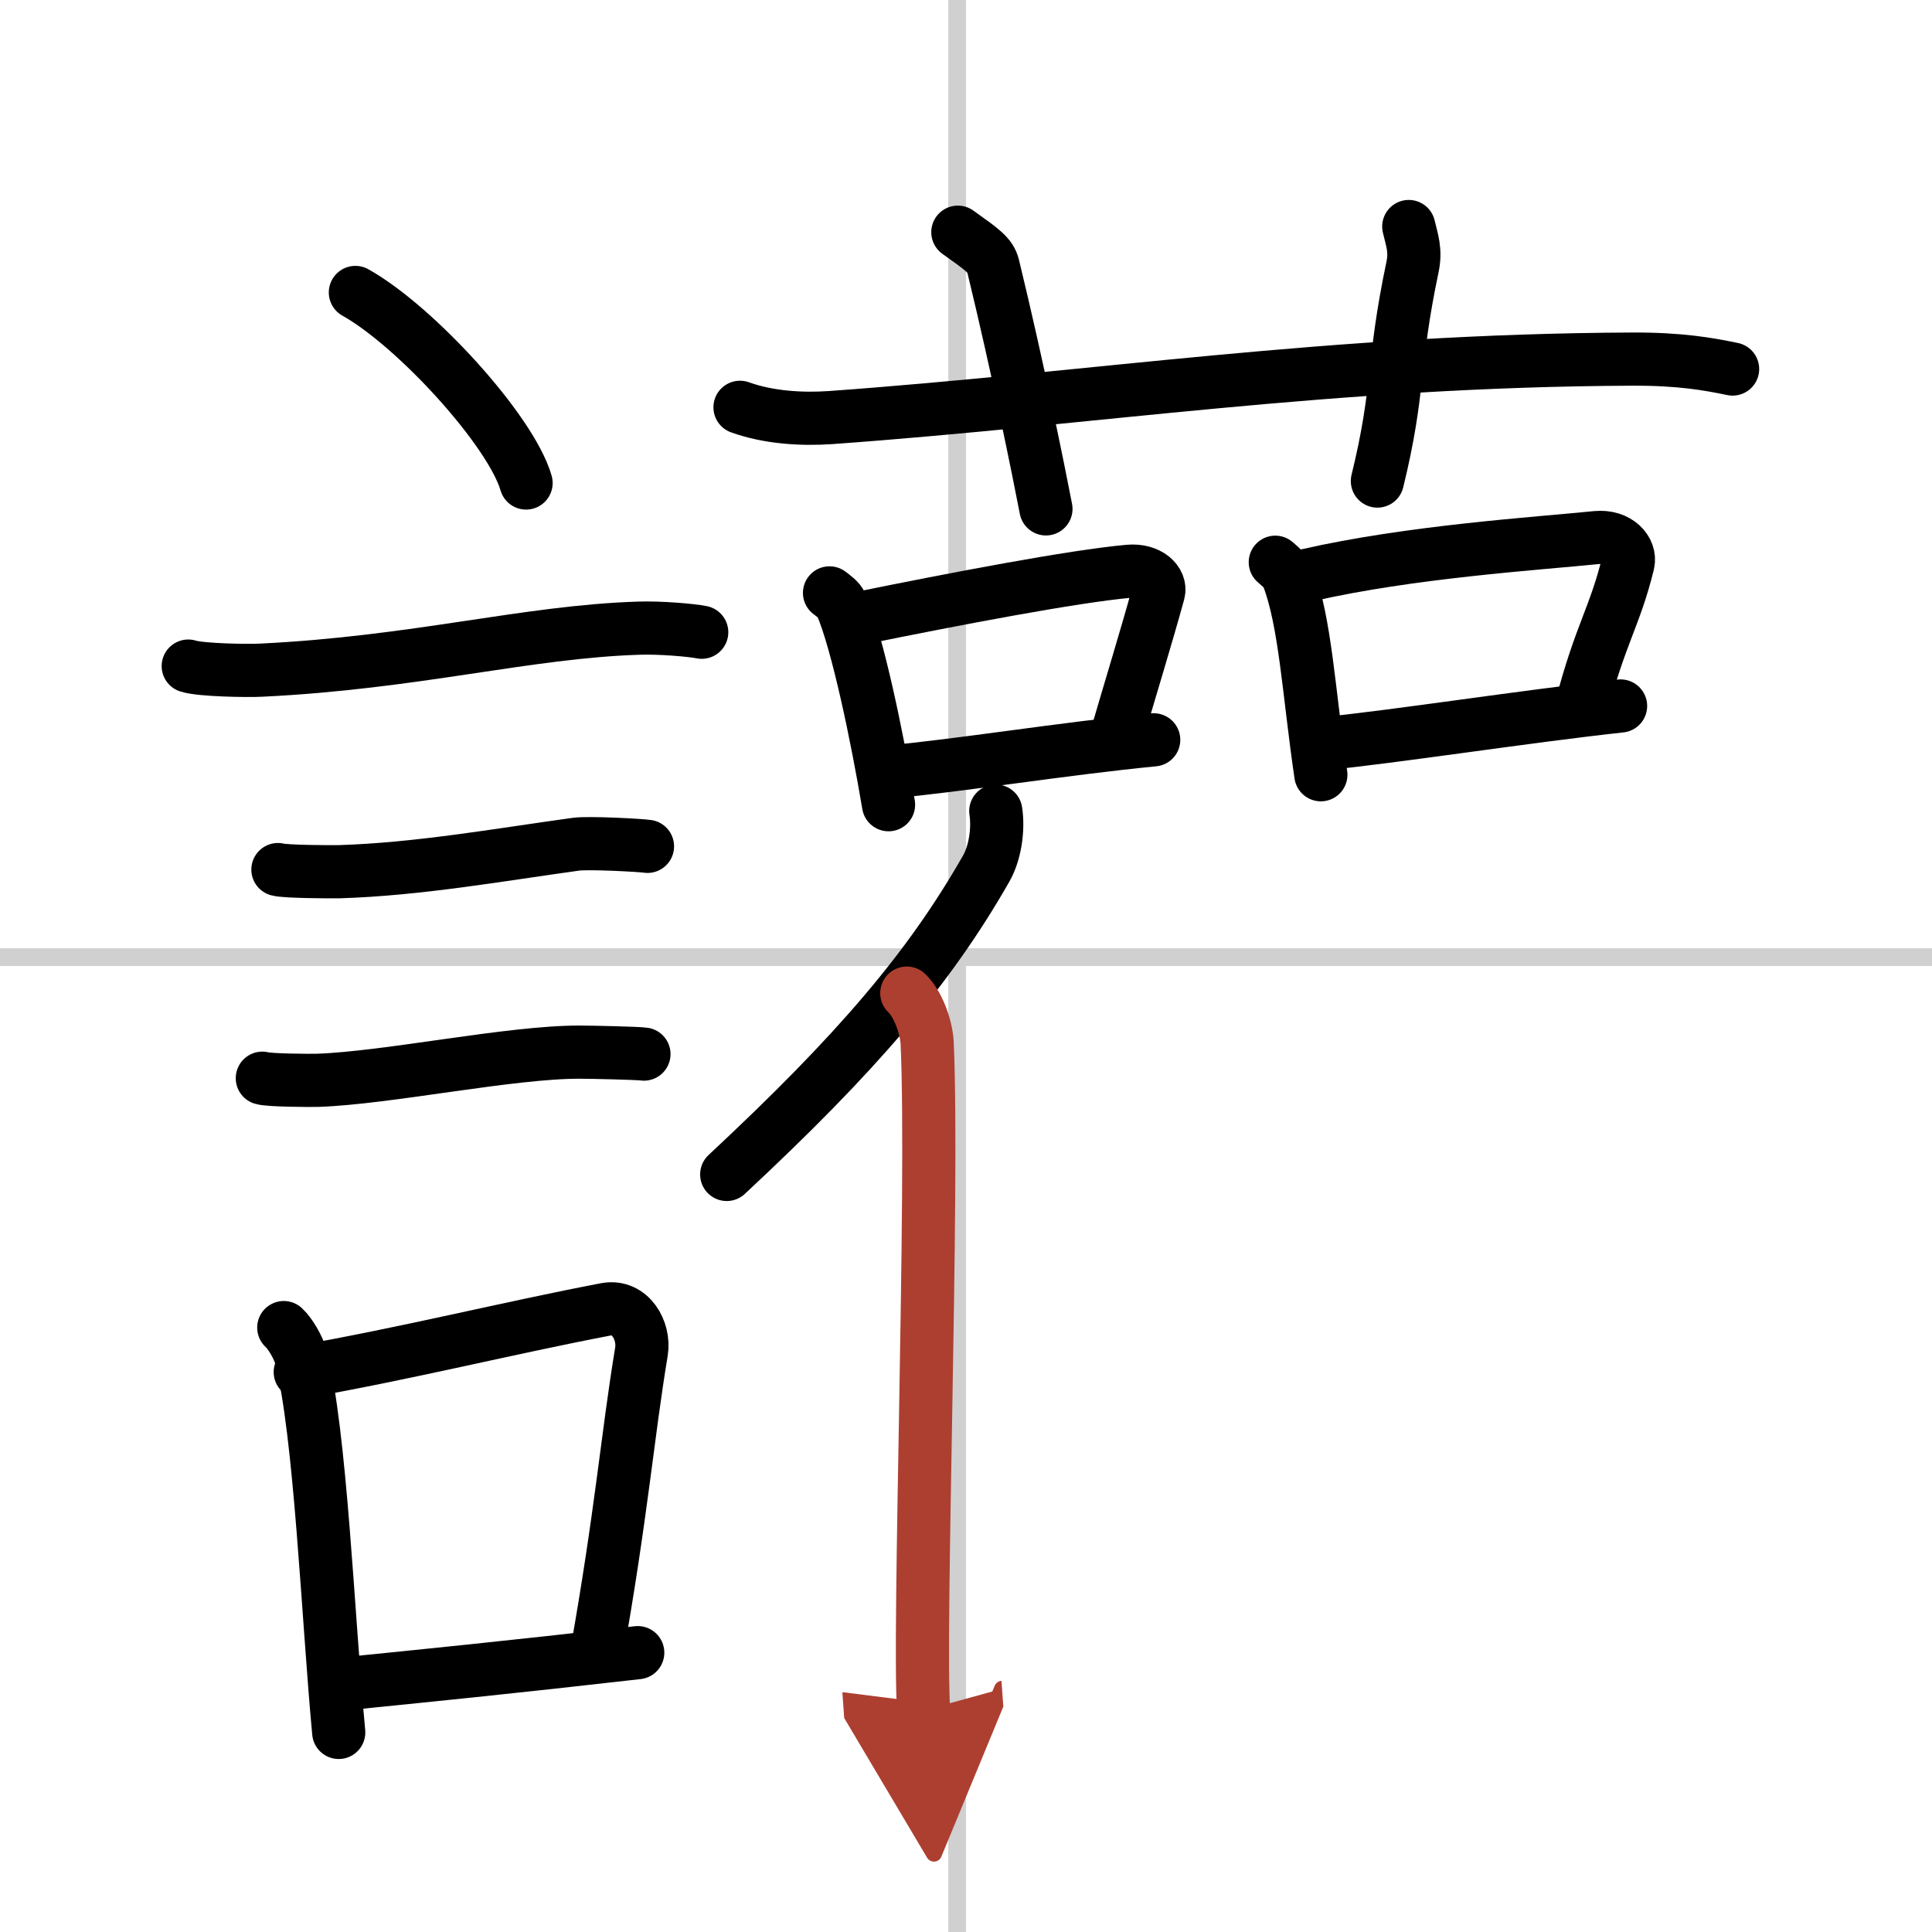 <svg width="400" height="400" viewBox="0 0 109 109" xmlns="http://www.w3.org/2000/svg"><defs><marker id="a" markerWidth="4" orient="auto" refX="1" refY="5" viewBox="0 0 10 10"><polyline points="0 0 10 5 0 10 1 5" fill="#ad3f31" stroke="#ad3f31"/></marker></defs><g fill="none" stroke="#000" stroke-linecap="round" stroke-linejoin="round" stroke-width="3"><rect width="100%" height="100%" fill="#fff" stroke="#fff"/><line x1="54" x2="54" y2="109" stroke="#d0d0d0" stroke-width="1"/><line x2="109" y1="54" y2="54" stroke="#d0d0d0" stroke-width="1"/><path d="m20.05 16.5c3.4 1.9 8.78 7.8 9.63 10.75"/><path d="m10.62 37.58c0.71 0.23 3.4 0.27 4.1 0.23 8.73-0.42 14.98-2.17 21.33-2.37 1.18-0.04 2.95 0.11 3.54 0.23"/><path d="m15.68 49.06c0.43 0.12 3.04 0.13 3.47 0.12 4.44-0.14 8.86-0.93 13.34-1.55 0.7-0.1 3.68 0.06 4.04 0.12"/><path d="m14.8 60.83c0.38 0.12 2.71 0.13 3.1 0.12 3.97-0.13 10.93-1.61 14.83-1.59 0.63 0 3.29 0.06 3.6 0.11"/><path d="m16.01 74.9c0.39 0.36 0.83 1.15 0.96 1.63 1.11 4.21 1.53 14.71 2.14 21.21"/><path d="m16.94 77.41c5.9-1.03 11.8-2.5 17.25-3.54 1.37-0.25 2.19 1.2 2 2.38-0.81 4.9-1.11 9.06-2.56 17.21"/><path d="m18.92 95.05c5.37-0.54 9.68-0.97 17.06-1.81"/><path d="m41.75 22.98c1.61 0.58 3.48 0.69 5.09 0.58 14.78-1.06 28.25-3.23 45.28-3.3 2.68-0.01 4.29 0.28 5.63 0.56"/><path d="m54.04 13.1c1.39 0.99 1.84 1.3 1.99 1.91 1.39 5.72 2.58 11.62 2.98 13.7"/><path d="m79.48 12.78c0.18 0.77 0.41 1.34 0.21 2.29-1.17 5.56-0.7 6.84-1.98 12.07"/><path d="m46.8 33.45c0.27 0.21 0.54 0.39 0.66 0.66 0.92 2.12 2.03 7.47 2.67 11.29"/><path d="m48.46 34.89c5.46-1.11 12.1-2.38 15.23-2.66 1.14-0.1 1.83 0.6 1.67 1.2-0.68 2.48-1.47 5.02-2.47 8.45"/><path d="m50.25 43.54c3.67-0.32 9.8-1.31 14.84-1.8"/><path d="m71.95 31.72c0.29 0.26 0.58 0.47 0.71 0.8 0.99 2.57 1.18 6.58 1.86 11.19"/><path d="m73.73 32.46c5.85-1.34 12.98-1.79 16.33-2.13 1.23-0.12 1.96 0.73 1.79 1.45-0.73 3-1.58 4.03-2.65 8.17"/><path d="m74.65 41.96c3.94-0.38 11.37-1.54 16.78-2.13"/><path d="m56.18 45.76c0.16 1.03-0.04 2.38-0.55 3.26-3.21 5.62-7.28 10.39-14.63 17.24"/><path d="m51.16 56.03c0.63 0.6 1.11 1.91 1.15 2.84 0.37 8.25-0.51 33.33-0.2 37.63" marker-end="url(#a)" stroke="#ad3f31"/></g></svg>
